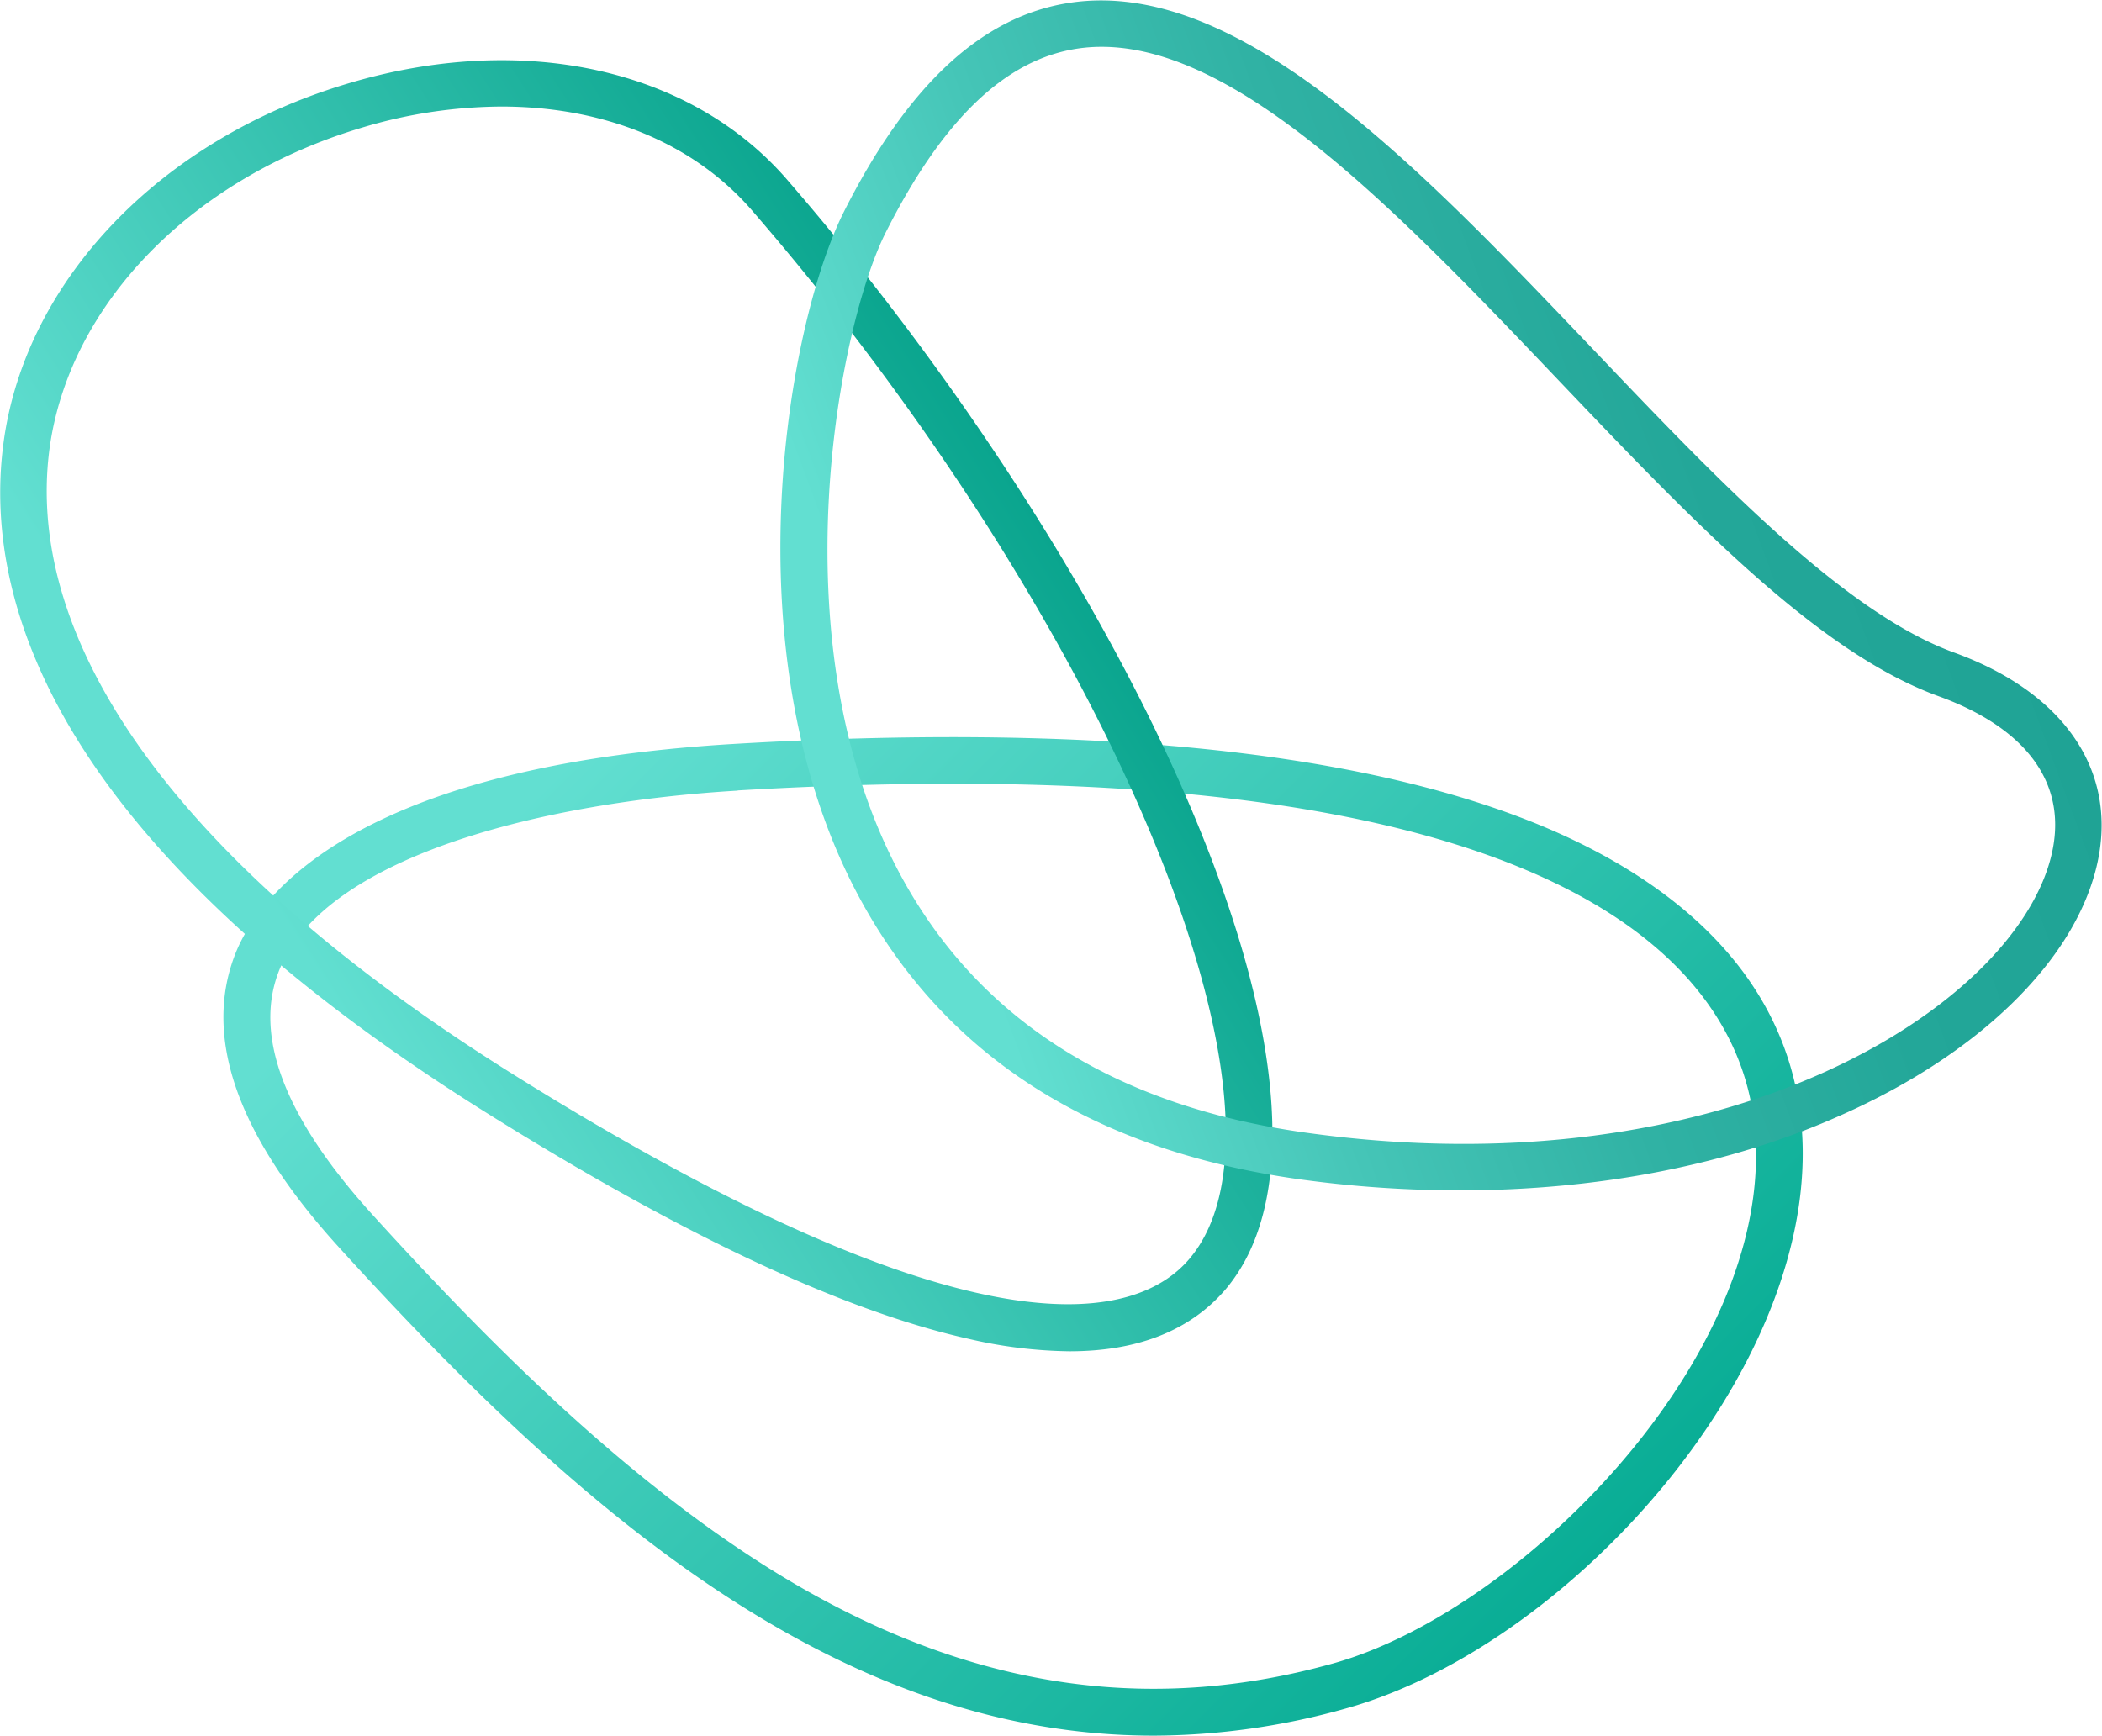 <svg xmlns="http://www.w3.org/2000/svg" xmlns:xlink="http://www.w3.org/1999/xlink" viewBox="0 0 269.29 222.39"><defs><linearGradient id="a" x1="79.67" y1="79.2" x2="206.9" y2="206.44" gradientUnits="userSpaceOnUse"><stop offset="0.08" stop-color="#62dfd1"/><stop offset="1" stop-color="#09ad95"/></linearGradient><linearGradient id="b" x1="42.11" y1="130.38" x2="142.03" y2="66.01" gradientUnits="userSpaceOnUse"><stop offset="0.08" stop-color="#62dfd1"/><stop offset="1" stop-color="#0aa58e"/></linearGradient><linearGradient id="c" x1="113.71" y1="101.72" x2="258.54" y2="48.05" gradientUnits="userSpaceOnUse"><stop offset="0.08" stop-color="#62dfd1"/><stop offset="0.32" stop-color="#45c5b7"/><stop offset="0.55" stop-color="#30b2a4"/><stop offset="0.78" stop-color="#23a799"/><stop offset="1" stop-color="#1fa395"/></linearGradient></defs><title>Shape</title><g style="isolation:isolate"><g style="mix-blend-mode:multiply"><path d="M157.06,222.31c-41.09,0-74.37-29.56-104.42-62.62-13.08-14.38-17.49-27.1-13.13-37.81,2.88-7,14.86-23.76,63.92-26.65h0c44.19-2.6,78.36.7,101.56,9.79,14,5.48,31.36,16.18,34.68,36.06,5.2,31.13-28.09,69.41-58,77.75A91.63,91.63,0,0,1,157.06,222.31ZM103.79,101.22c-24.46,1.44-52.73,8.22-58.72,22.92-3.42,8.39.62,19,12,31.52,14.76,16.24,34.52,36.44,56.45,48.59,22.12,12.25,43.89,15.13,66.55,8.8,24.73-6.9,58.61-41.45,53.67-71-3-17.93-23.86-47.09-130-40.85Z" transform="translate(-9.26 0.08)" style="fill:url(#a)"/></g><g style="mix-blend-mode:multiply"><path d="M146.28,173.06a59.77,59.77,0,0,1-13-1.61c-16-3.59-36.67-13.3-61.56-28.86-56.12-35.1-64.69-66.15-62-86,2.82-20.81,20.17-38.88,44.21-46,22.3-6.64,43.82-1.91,56.16,12.34,22.29,25.75,41.35,55.56,52.27,81.79,11.74,28.18,13.1,49.68,3.82,60.51C161.66,170.42,155,173.06,146.28,173.06ZM73.5,13.57a62.91,62.91,0,0,0-17.89,2.71c-21.78,6.49-37.47,22.62-40,41.09C12.17,83,33.21,111.44,74.88,137.5c60.67,37.94,80.37,31.18,86.71,23.77,16-18.68-10.21-81.51-56.06-134.47h0C98,18.16,86.54,13.57,73.5,13.57Z" transform="translate(-9.26 0.08)" style="fill:url(#b)"/></g><g style="mix-blend-mode:multiply"><path d="M196.33,152.44A149.56,149.56,0,0,1,175.58,151c-26.76-3.77-45.82-16.17-56.65-36.88C102.77,83.21,110.1,41.44,117.4,27h0c8.24-16.32,17.74-25.07,29-26.74,21.6-3.2,44.63,21,66.91,44.37,15.81,16.6,32.15,33.76,46.29,38.9,14.41,5.23,21.21,15.56,18.2,27.64S262.67,135,245.22,142.76C231,149.15,214.09,152.44,196.33,152.44ZM122.76,29.65c-6,11.81-14,52.09,1.48,81.66,9.88,18.89,27.44,30.24,52.18,33.72,54,7.61,90.81-16.08,95.61-35.36,2.26-9.06-2.87-16.36-14.43-20.55C242.14,83.5,226.05,66.61,209,48.72,187.79,26.44,165.85,3.4,147.33,6.14c-9.24,1.37-17.28,9.06-24.57,23.51Z" transform="translate(-9.26 0.08)" style="fill:url(#c)"/></g></g></svg>